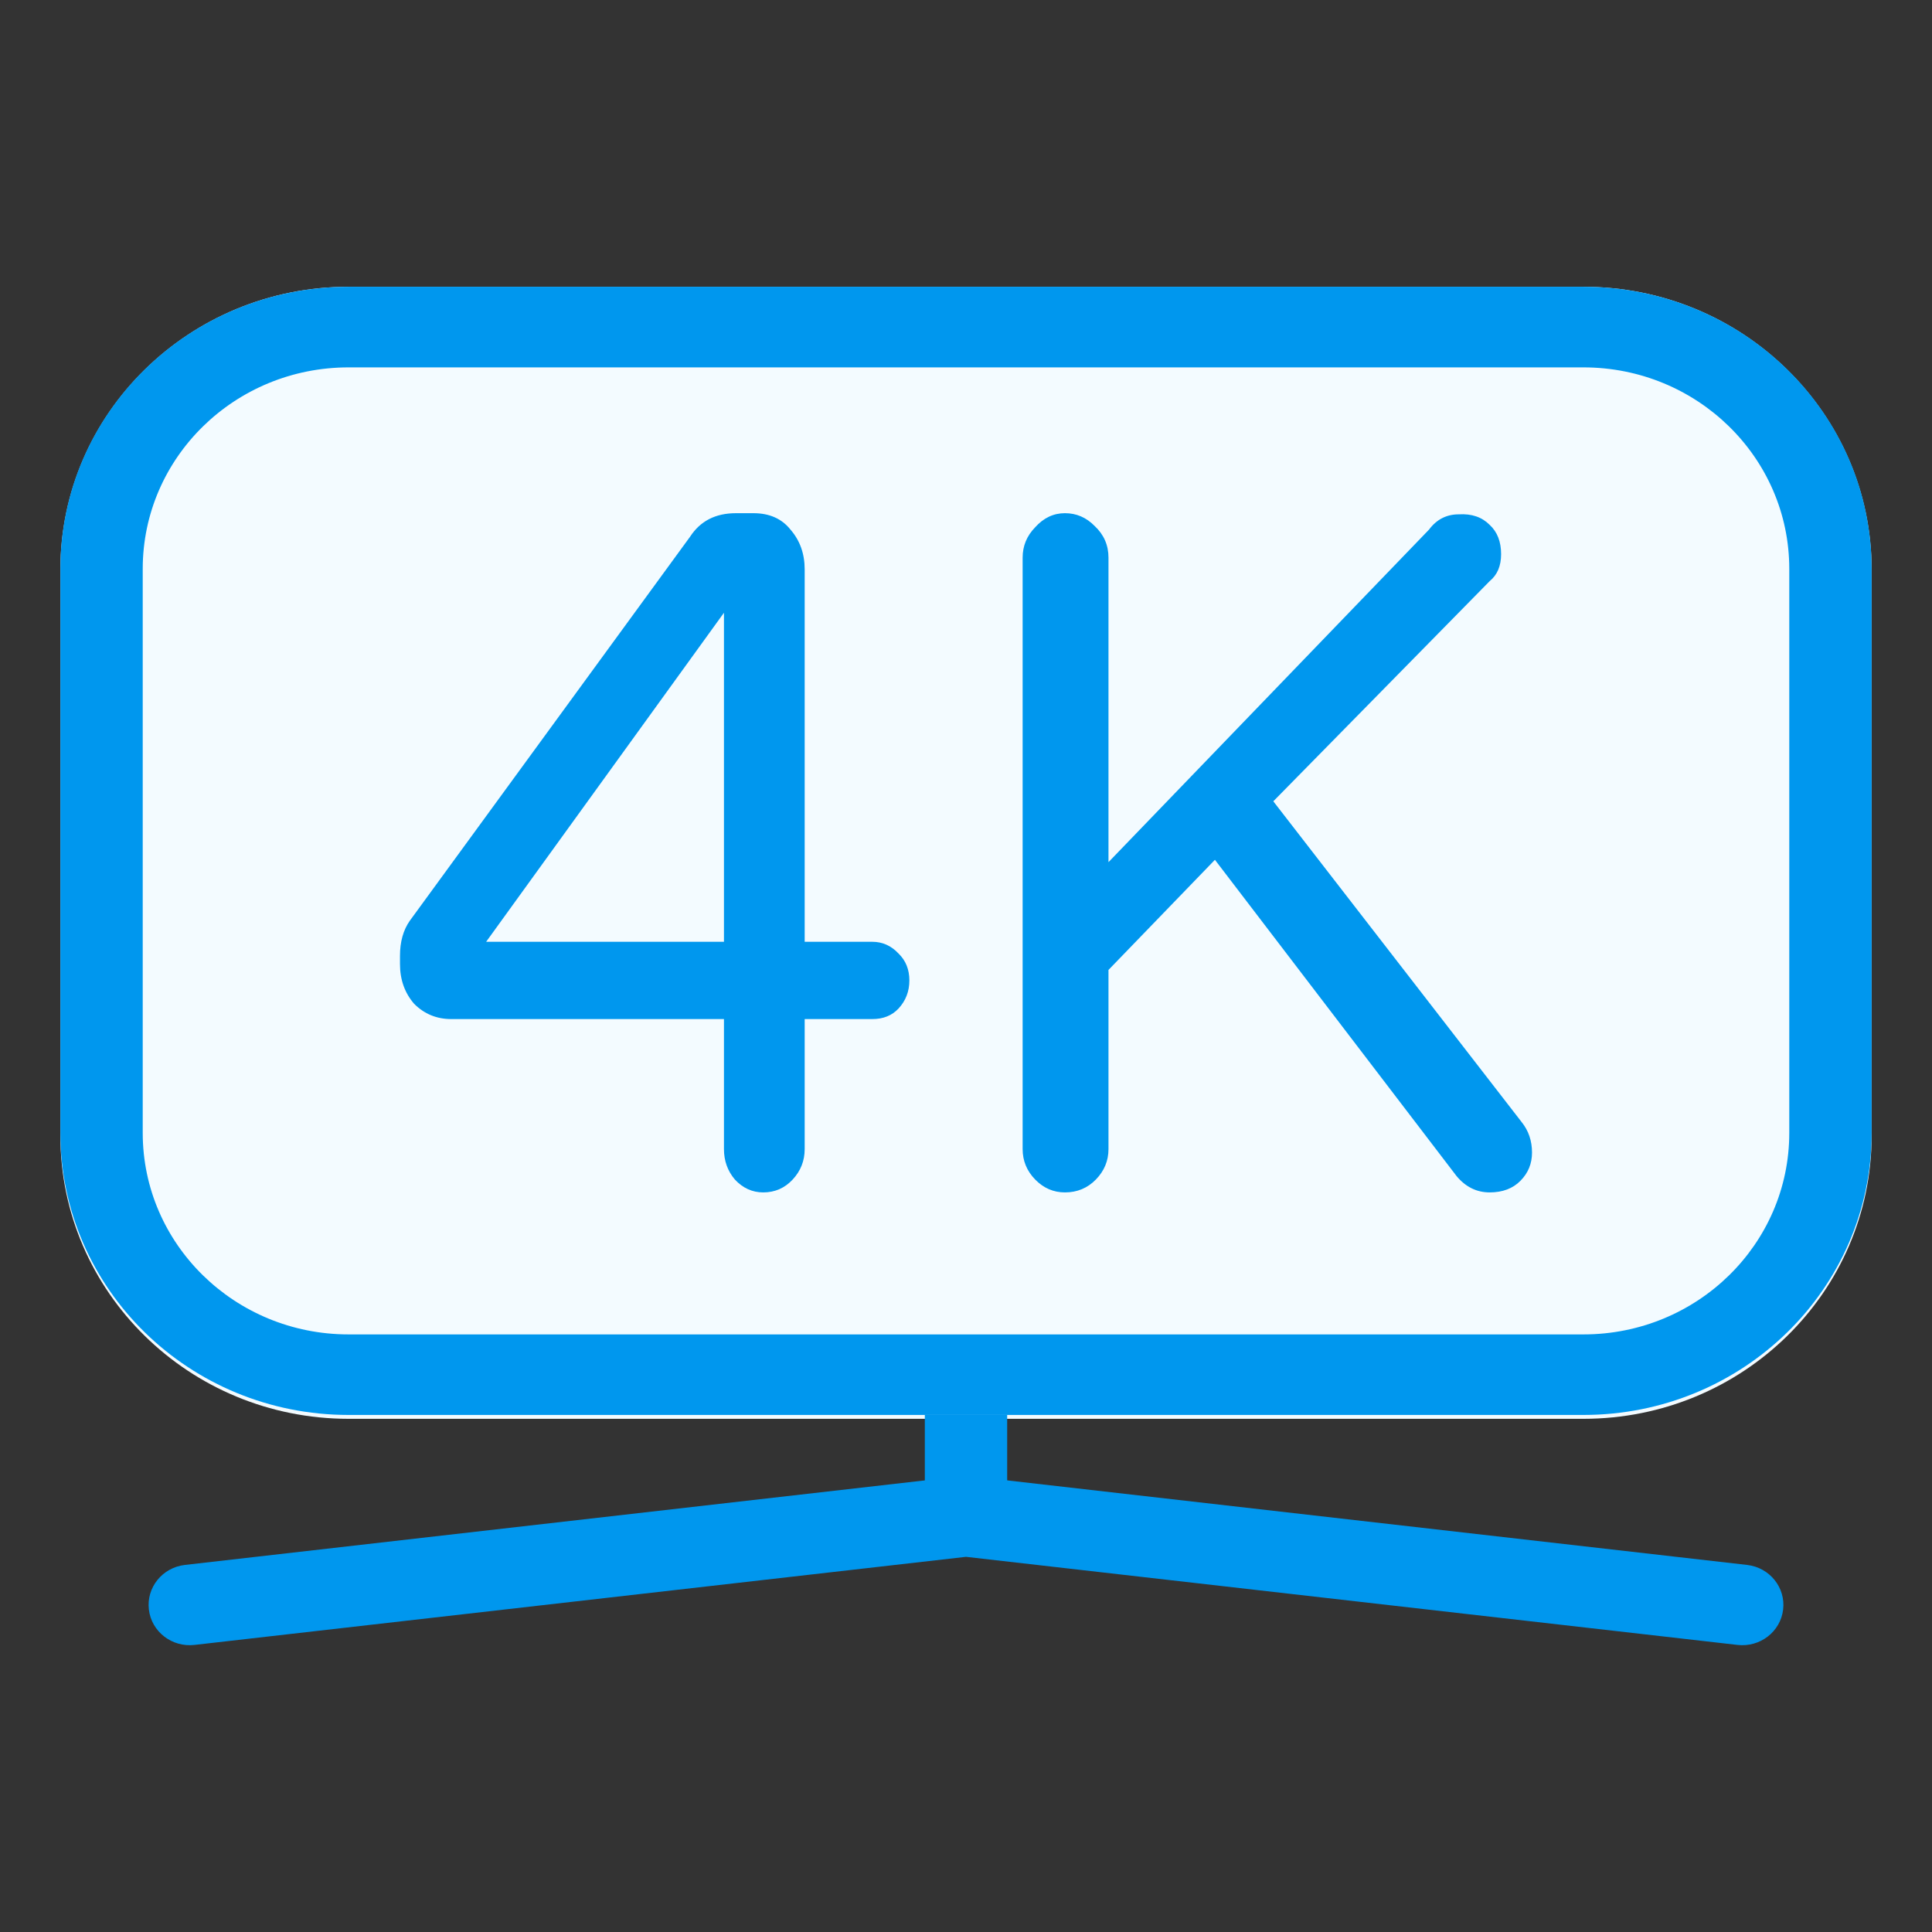 <svg width="32" height="32" viewBox="0 0 32 32" fill="none" xmlns="http://www.w3.org/2000/svg">
<rect x="0" y="0" width="32" height="32" fill="#333333" stroke="none"/>
<path d="M1 9.438C1 6.849 3.137 4.75 5.773 4.75H26.227C28.863 4.75 31 6.849 31 9.438V18.812C31 21.401 28.863 23.5 26.227 23.5H5.773C3.137 23.5 1 21.401 1 18.812V9.438Z" fill="#F3FBFF"/>
<path fill-rule="evenodd" clip-rule="evenodd" d="M26.227 6.085H5.773C3.89 6.085 2.364 7.579 2.364 9.422V18.765C2.364 20.608 3.89 22.102 5.773 22.102H26.227C28.11 22.102 29.636 20.608 29.636 18.765V9.422C29.636 7.579 28.11 6.085 26.227 6.085ZM5.773 4.75C3.137 4.75 1 6.842 1 9.422V18.765C1 21.345 3.137 23.436 5.773 23.436H26.227C28.863 23.436 31 21.345 31 18.765V9.422C31 6.842 28.863 4.75 26.227 4.75H5.773Z" fill="#0097EE"/>
<path fill-rule="evenodd" clip-rule="evenodd" d="M16 24.442L28.936 25.92C29.31 25.962 29.578 26.294 29.534 26.66C29.491 27.026 29.152 27.288 28.778 27.245L16 25.786L3.222 27.245C2.848 27.288 2.509 27.026 2.466 26.66C2.422 26.294 2.69 25.962 3.064 25.92L16 24.442Z" fill="#0097EE"/>
<path fill-rule="evenodd" clip-rule="evenodd" d="M15.318 25.534V23.436H16.682V25.534H15.318Z" fill="#0097EE"/>
<path d="M25.204 18.586C25.318 18.728 25.375 18.897 25.375 19.09C25.375 19.272 25.312 19.427 25.185 19.556C25.059 19.685 24.888 19.75 24.674 19.75C24.459 19.75 24.275 19.66 24.124 19.478L20.123 14.241L18.36 16.065V19.032C18.36 19.226 18.29 19.394 18.151 19.537C18.012 19.679 17.841 19.75 17.639 19.75C17.449 19.75 17.285 19.679 17.146 19.537C17.007 19.394 16.938 19.226 16.938 19.032V9.237C16.938 9.043 17.007 8.875 17.146 8.733C17.285 8.578 17.449 8.5 17.639 8.5C17.829 8.5 17.993 8.571 18.132 8.713C18.284 8.856 18.36 9.03 18.36 9.237V14.28L23.669 8.772C23.795 8.603 23.959 8.519 24.162 8.519C24.376 8.506 24.547 8.565 24.674 8.694C24.8 8.81 24.863 8.972 24.863 9.179C24.863 9.373 24.8 9.522 24.674 9.625L21.09 13.272L25.204 18.586Z" fill="#0097EE"/>
<path d="M14.448 15.599C14.617 15.599 14.761 15.664 14.882 15.793C15.002 15.909 15.062 16.058 15.062 16.239C15.062 16.42 15.002 16.575 14.882 16.705C14.773 16.821 14.629 16.879 14.448 16.879H13.328V19.032C13.328 19.226 13.262 19.394 13.129 19.537C12.997 19.679 12.834 19.75 12.642 19.75C12.461 19.75 12.304 19.679 12.172 19.537C12.051 19.394 11.991 19.226 11.991 19.032V16.879H7.474C7.233 16.879 7.029 16.795 6.86 16.627C6.703 16.446 6.625 16.226 6.625 15.968V15.832C6.625 15.599 6.679 15.405 6.788 15.25L11.431 8.888C11.6 8.629 11.852 8.5 12.19 8.5H12.479C12.744 8.5 12.949 8.591 13.093 8.772C13.25 8.953 13.328 9.172 13.328 9.431V15.599H14.448ZM11.991 15.599V10.149L8.052 15.599H11.991Z" fill="#0097EE"/>
</svg>
